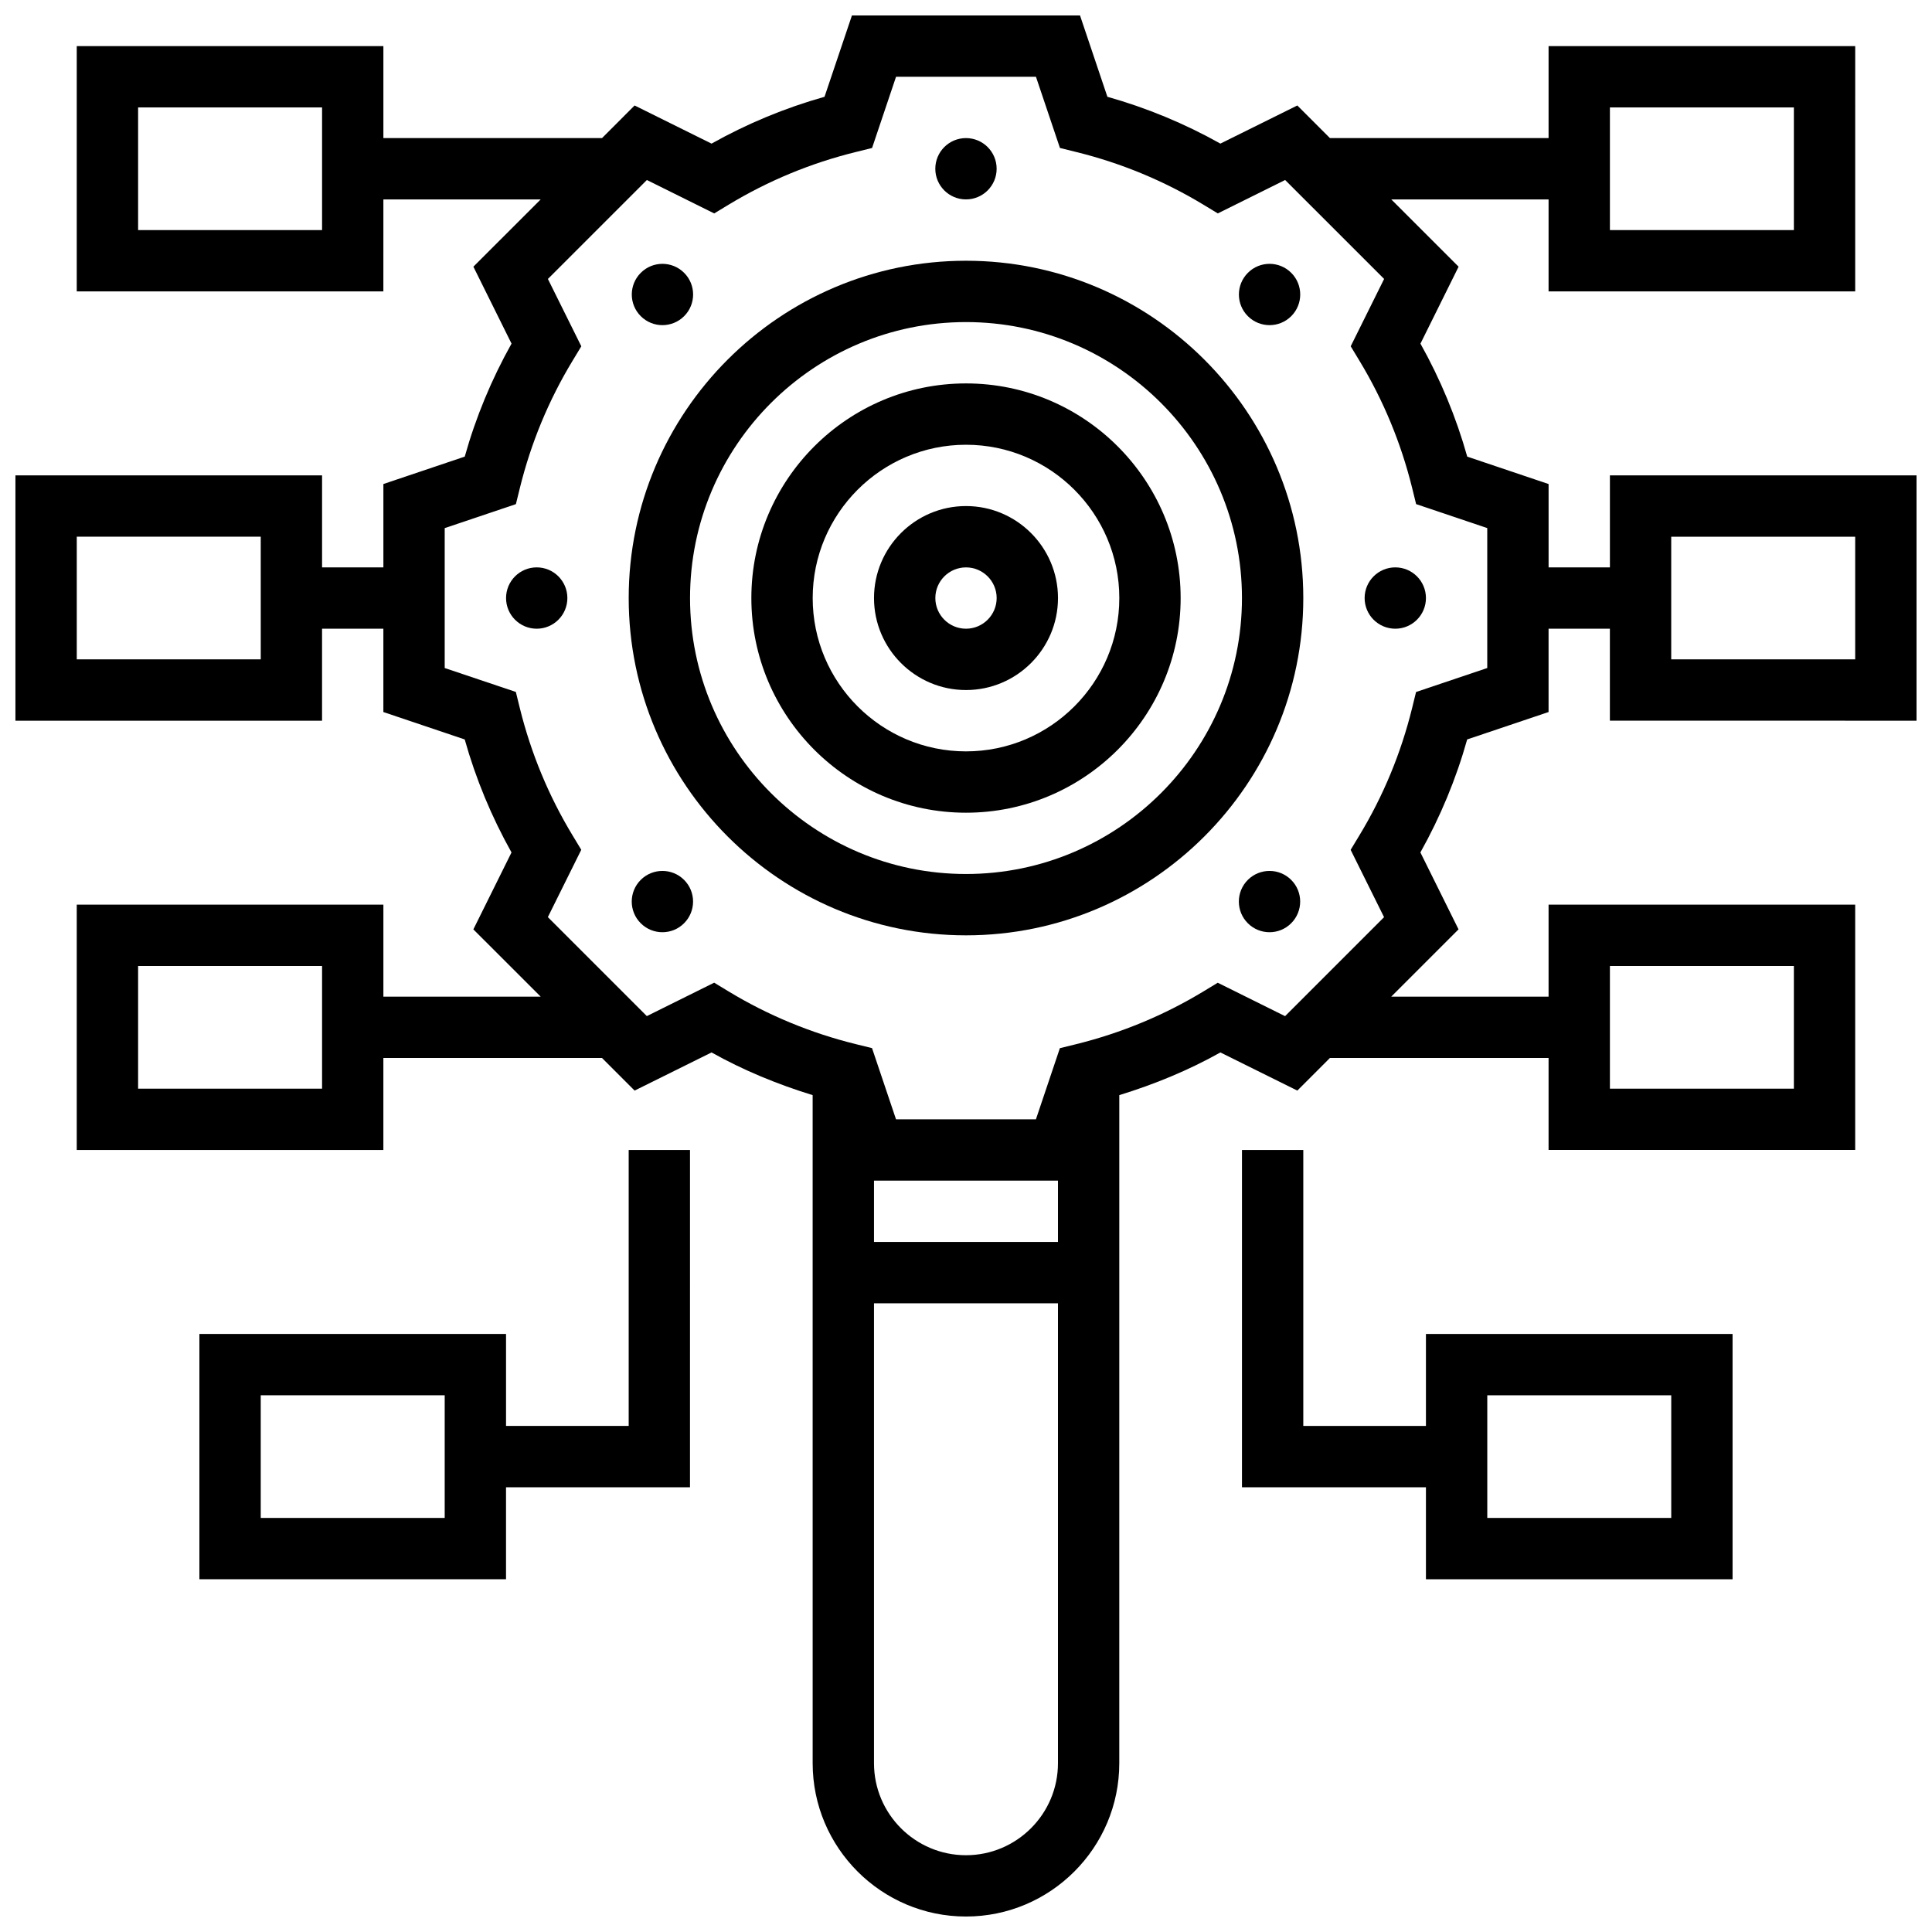 <?xml version="1.0" encoding="UTF-8"?>
<!-- Uploaded to: SVG Find, www.svgfind.com, Generator: SVG Find Mixer Tools -->
<svg width="800px" height="800px" version="1.1" viewBox="144 144 512 512" xmlns="http://www.w3.org/2000/svg">
 <defs>
  <clipPath id="a">
   <path d="m148.09 148.09h503.81v503.81h-503.81z"/>
  </clipPath>
 </defs>
 <path d="m400 213.1c-49.285 0-89.387 40.102-89.387 89.387 0 49.285 40.102 89.387 89.387 89.387s89.387-40.102 89.387-89.387c-0.004-49.285-40.105-89.387-89.387-89.387zm0 162.52c-40.328 0-73.133-32.812-73.133-73.133 0-40.32 32.805-73.133 73.133-73.133s73.133 32.812 73.133 73.133c0 40.32-32.805 73.133-73.133 73.133z"/>
 <path d="m400 245.61c-31.359 0-56.883 25.516-56.883 56.883 0 31.367 25.523 56.883 56.883 56.883s56.883-25.516 56.883-56.883c-0.004-31.367-25.527-56.883-56.883-56.883zm0 97.512c-22.402 0-40.629-18.227-40.629-40.629 0-22.402 18.227-40.629 40.629-40.629s40.629 18.227 40.629 40.629c0 22.402-18.227 40.629-40.629 40.629z"/>
 <path d="m400 278.11c-13.441 0-24.379 10.938-24.379 24.379 0 13.441 10.938 24.379 24.379 24.379s24.379-10.938 24.379-24.379c-0.004-13.441-10.941-24.379-24.379-24.379zm0 32.504c-4.484 0-8.125-3.648-8.125-8.125 0-4.477 3.641-8.125 8.125-8.125s8.125 3.648 8.125 8.125c0 4.477-3.641 8.125-8.125 8.125z"/>
 <path d="m408.12 188.72c0 4.488-3.637 8.125-8.125 8.125s-8.129-3.637-8.129-8.125c0-4.488 3.641-8.125 8.129-8.125s8.125 3.637 8.125 8.125"/>
 <path d="m325.3 227.79c3.176-3.176 3.176-8.32 0-11.488-3.176-3.176-8.32-3.176-11.488 0-3.176 3.176-3.176 8.32 0 11.488 3.168 3.168 8.312 3.168 11.488 0z"/>
 <path d="m294.36 302.49c0 4.488-3.637 8.125-8.125 8.125s-8.125-3.637-8.125-8.125 3.637-8.129 8.125-8.129 8.125 3.641 8.125 8.129"/>
 <path d="m313.8 377.18c-3.176 3.176-3.176 8.32 0 11.488 3.176 3.176 8.32 3.176 11.488 0 3.176-3.176 3.176-8.32 0-11.488-3.164-3.168-8.309-3.168-11.488 0z"/>
 <path d="m474.69 377.18c-3.176 3.176-3.176 8.32 0 11.488 3.176 3.176 8.32 3.176 11.488 0 3.176-3.176 3.176-8.32 0-11.488-3.168-3.168-8.309-3.168-11.488 0z"/>
 <path d="m521.89 302.49c0 4.488-3.637 8.125-8.125 8.125s-8.125-3.637-8.125-8.125 3.637-8.129 8.125-8.129 8.125 3.641 8.125 8.129"/>
 <path d="m486.19 227.79c3.176-3.176 3.176-8.32 0-11.488-3.176-3.176-8.32-3.176-11.488 0-3.176 3.176-3.176 8.32 0 11.488 3.168 3.168 8.309 3.168 11.488 0z"/>
 <g clip-path="url(#a)">
  <path d="m651.9 334.99v-65.008h-81.258v24.379h-16.25v-22.086l-21.559-7.266c-2.934-10.449-7.102-20.484-12.398-29.945l10.109-20.387-17.84-17.832h41.684v24.379h81.258l0.004-65.008h-81.262v24.379h-57.938l-8.645-8.645-20.391 10.105c-9.457-5.305-19.496-9.465-29.945-12.41l-7.254-21.555h-60.441l-7.266 21.559c-10.441 2.941-20.484 7.102-29.945 12.41l-20.387-10.109-8.637 8.645h-57.938v-24.379h-81.262v65.008h81.258l0.004-24.379h41.688l-17.836 17.828 10.109 20.387c-5.297 9.457-9.465 19.484-12.398 29.945l-21.562 7.266v22.086h-16.25v-24.379l-81.262 0.004v65.008h81.258v-24.379h16.25v22.086l21.559 7.266c2.934 10.449 7.102 20.484 12.398 29.945l-10.109 20.387 17.844 17.828h-41.688v-24.379h-81.262v65.008h81.258v-24.379h57.938l8.645 8.645 20.387-10.109c8.484 4.754 17.488 8.449 26.793 11.312l0.004 177.05c0 22.402 18.227 40.629 40.629 40.629s40.629-18.227 40.629-40.629l0.004-177.05c9.305-2.859 18.309-6.559 26.793-11.312l20.387 10.109 8.645-8.648h57.938v24.379h81.258v-65.008h-81.258v24.379h-41.688l17.828-17.828-10.109-20.387c5.297-9.457 9.465-19.484 12.398-29.945l21.57-7.266v-22.086h16.25v24.379zm-81.258-162.52h48.754v32.504h-48.754zm-341.29 32.504h-48.754v-32.504h48.754zm-16.25 113.76h-48.758v-32.504h48.754zm16.25 113.77h-48.754v-32.504h48.754zm341.29-32.504h48.754v32.504h-48.754zm-146.27 73.133h-48.754v-16.25h48.754zm-24.375 162.52c-13.441 0-24.379-10.938-24.379-24.379v-121.89h48.754v121.89c0 13.441-10.938 24.379-24.375 24.379zm138.14-314.62-18.867 6.356-1.066 4.332c-2.934 11.887-7.621 23.215-13.961 33.676l-2.309 3.82 8.855 17.844-26.23 26.23-17.844-8.855-3.82 2.316c-10.457 6.332-21.793 11.02-33.684 13.961l-4.332 1.066-6.348 18.852h-37.078l-6.356-18.867-4.332-1.066c-11.887-2.934-23.215-7.621-33.684-13.961l-3.82-2.316-17.844 8.855-26.23-26.23 8.855-17.844-2.309-3.82c-6.332-10.457-11.02-21.785-13.961-33.676l-1.066-4.332-18.855-6.34v-37.078l18.867-6.356 1.066-4.332c2.934-11.887 7.621-23.215 13.961-33.676l2.309-3.82-8.855-17.844 26.23-26.223 17.844 8.855 3.82-2.316c10.465-6.332 21.801-11.027 33.684-13.953l4.332-1.074 6.352-18.871h37.078l6.356 18.867 4.332 1.074c11.879 2.926 23.207 7.621 33.684 13.953l3.82 2.316 17.844-8.855 26.23 26.223-8.855 17.844 2.309 3.82c6.332 10.457 11.02 21.785 13.961 33.676l1.066 4.332 18.852 6.352zm48.754-34.797h48.754v32.504h-48.754z"/>
 </g>
 <path d="m521.89 521.89h-32.504v-73.133h-16.25v89.387h48.754v24.379h81.258v-65.008h-81.258zm16.254-8.125h48.754v32.504h-48.754z"/>
 <path d="m310.61 521.89h-32.504v-24.379l-81.262 0.004v65.008h81.258v-24.379h48.754l0.004-89.387h-16.25zm-48.758 24.379h-48.754v-32.504h48.754z"/>
</svg>